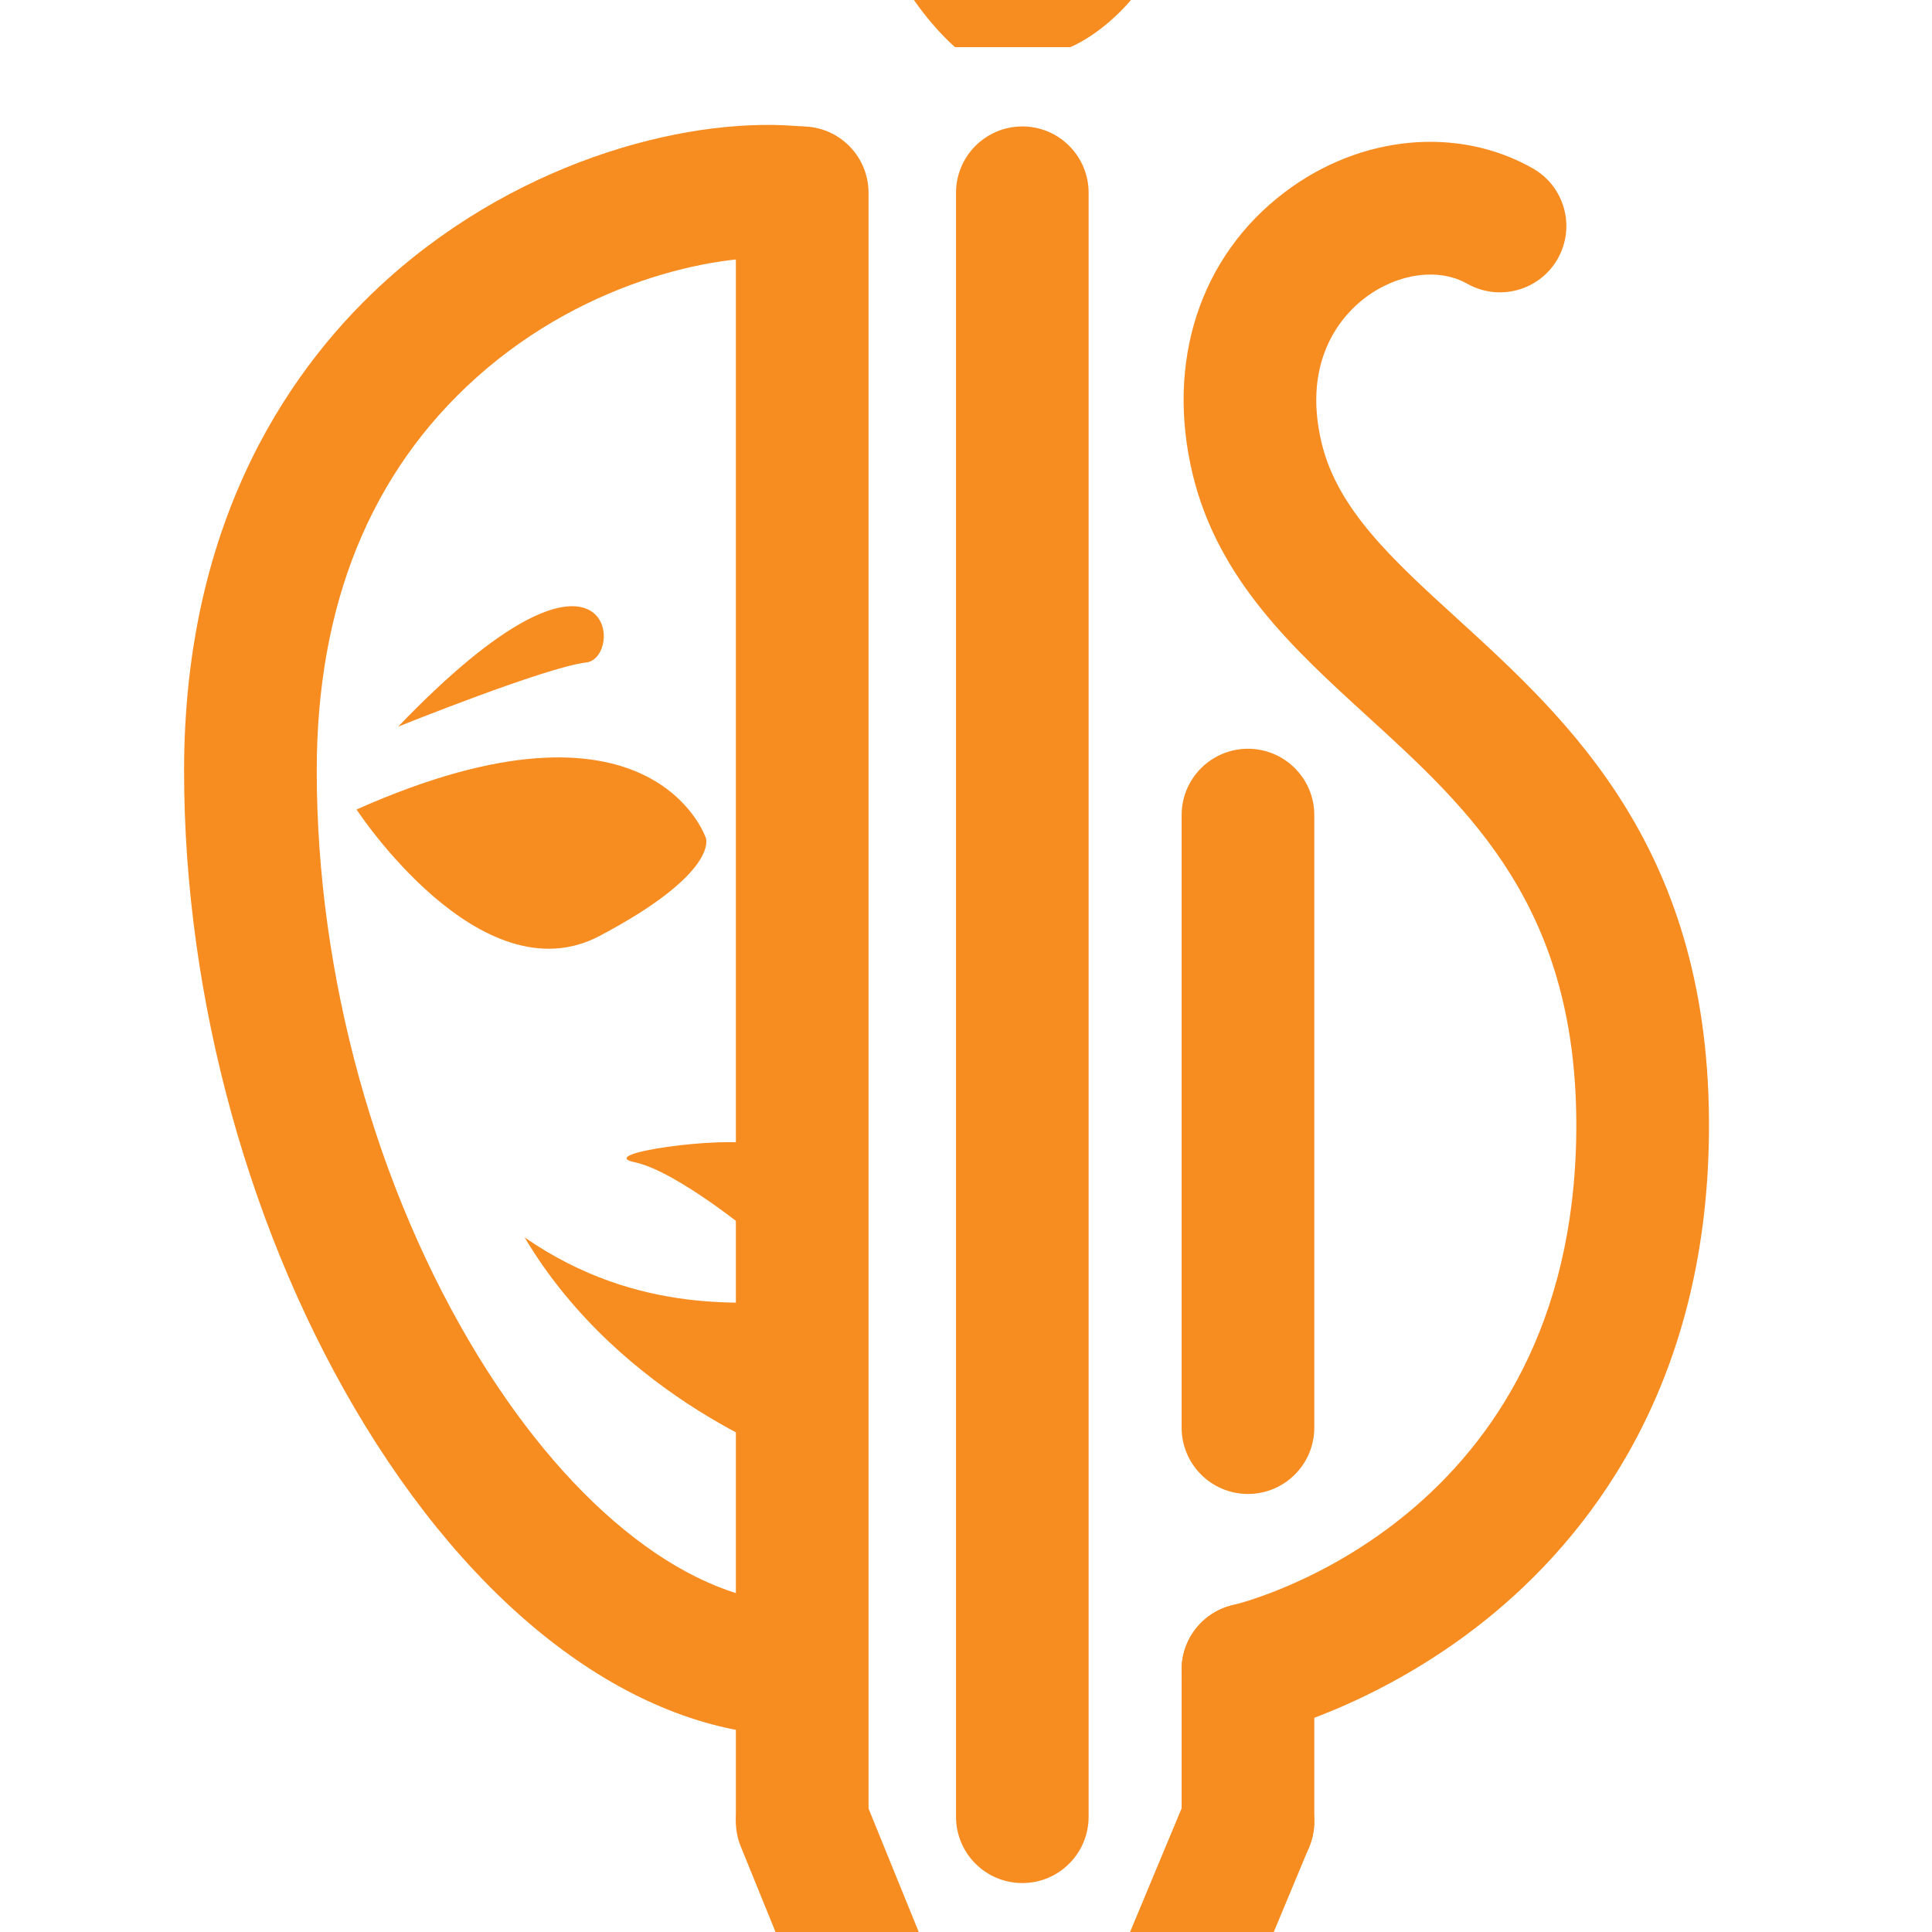 <?xml version="1.0" encoding="utf-8"?>
<!-- Generator: Adobe Illustrator 16.0.0, SVG Export Plug-In . SVG Version: 6.00 Build 0)  -->
<!DOCTYPE svg PUBLIC "-//W3C//DTD SVG 1.1//EN" "http://www.w3.org/Graphics/SVG/1.1/DTD/svg11.dtd">
<svg version="1.1" id="Calque_1" xmlns="http://www.w3.org/2000/svg" xmlns:xlink="http://www.w3.org/1999/xlink" x="0px" y="0px"
	 width="36px" height="36px" viewBox="0 0 36 36" enable-background="new 0 0 36 36" xml:space="preserve">
<g>
	<path fill="#F78C21" d="M14.948,35.088c-0.683,0-1.236-0.553-1.236-1.236V3.593c0-0.683,0.553-1.237,1.236-1.237
		s1.236,0.554,1.236,1.237v30.258C16.184,34.535,15.631,35.088,14.948,35.088z"/>
	<path fill="#F78C21" d="M19.05,35.088c-0.683,0-1.236-0.553-1.236-1.236V3.593c0-0.683,0.553-1.237,1.236-1.237
		s1.235,0.554,1.235,1.237v30.258C20.285,34.535,19.732,35.088,19.05,35.088z"/>
	<path fill="#F78C21" d="M23.254,35.176c-0.683,0-1.236-0.553-1.236-1.234v-2.83c0-0.684,0.554-1.236,1.236-1.236
		s1.236,0.553,1.236,1.236v2.83C24.49,34.623,23.937,35.176,23.254,35.176z"/>
	<path fill="#F78C21" d="M23.254,27.838c-0.683,0-1.236-0.555-1.236-1.236V15.188c0-0.683,0.554-1.236,1.236-1.236
		s1.236,0.553,1.236,1.236v11.414C24.49,27.283,23.937,27.838,23.254,27.838z"/>
	<path fill="#F78C21" d="M17.795,0.878c0,0-1.89-1.593-1.63-4.029c0.355-3.328,3.324-5.639,2.262-10.196
		c2.34,2.374,3.782,6.32,3.782,9.831c0,3.51-2.264,4.394-2.264,4.394H17.795z"/>
	<path fill="#F78C21" d="M19.05,45.266c-0.002,0-0.003,0-0.007,0c-0.5-0.004-0.949-0.309-1.138-0.773l-4.102-10.086
		c-0.257-0.633,0.047-1.354,0.68-1.609c0.632-0.258,1.353,0.047,1.61,0.678l2.971,7.305l3.049-7.314
		c0.262-0.631,0.985-0.928,1.616-0.664c0.63,0.262,0.928,0.984,0.665,1.615l-4.203,10.088C19.998,44.963,19.549,45.266,19.05,45.266
		z"/>
	<polygon fill="#F78C21" points="16.391,37.518 21.53,37.518 19.039,44.027 	"/>
	<path fill="#F78C21" d="M14.884,32.348c-2.882,0-5.827-2.107-8.079-5.781c-2.145-3.5-3.375-7.948-3.375-12.202
		c0-4.772,2.068-7.624,3.803-9.175c2.537-2.269,5.74-3.053,7.788-2.825C15.7,2.44,16.188,3.051,16.113,3.73
		c-0.076,0.679-0.687,1.167-1.366,1.091c-1.213-0.136-3.776,0.341-5.866,2.21C6.905,8.8,5.902,11.267,5.902,14.364
		c0,3.811,1.098,7.788,3.011,10.911c1.766,2.881,3.998,4.6,5.971,4.6c0.682,0,1.236,0.553,1.236,1.236S15.566,32.348,14.884,32.348z
		"/>
	<path fill="#F78C21" d="M6.644,15.084c0,0,2.307,3.532,4.532,2.354c2.225-1.177,1.978-1.819,1.978-1.819
		S12.166,12.622,6.644,15.084z"/>
	<path fill="#F78C21" d="M14.884,27.221c0,0-3.296-1.115-5.109-4.164c2.143,1.484,4.202,1.195,5.109,1.195
		C14.884,24.91,14.884,27.221,14.884,27.221z"/>
	<path fill="#F78C21" d="M23.254,32.348c-0.563,0-1.072-0.387-1.205-0.957c-0.153-0.664,0.259-1.326,0.921-1.482
		c0.268-0.063,6.334-1.611,6.402-8.82c0.039-4.157-1.962-5.981-3.897-7.746c-1.362-1.243-2.771-2.528-3.249-4.496
		c-0.509-2.104,0.133-4.074,1.719-5.27c1.404-1.061,3.217-1.233,4.614-0.441c0.595,0.337,0.804,1.091,0.467,1.685
		c-0.336,0.593-1.091,0.802-1.686,0.466c-0.532-0.302-1.298-0.197-1.905,0.263c-0.372,0.28-1.196,1.107-0.806,2.714
		c0.299,1.233,1.325,2.169,2.512,3.252c2.117,1.931,4.753,4.334,4.703,9.598c-0.045,4.785-2.294,7.578-4.172,9.08
		c-2.023,1.619-4.054,2.102-4.14,2.121C23.439,32.338,23.346,32.348,23.254,32.348z"/>
	<path fill="#F78C21" d="M14.948,12.016"/>
	<path fill="#F78C21" d="M7.419,13.54c0,0,2.76-1.112,3.501-1.195C11.663,12.263,11.415,9.379,7.419,13.54z"/>
	<path fill="#F78C21" d="M14.052,23.016c0,0-1.442-1.195-2.225-1.359s1.689-0.494,2.225-0.33
		C14.587,21.492,14.052,23.016,14.052,23.016z"/>
</g>
</svg>
